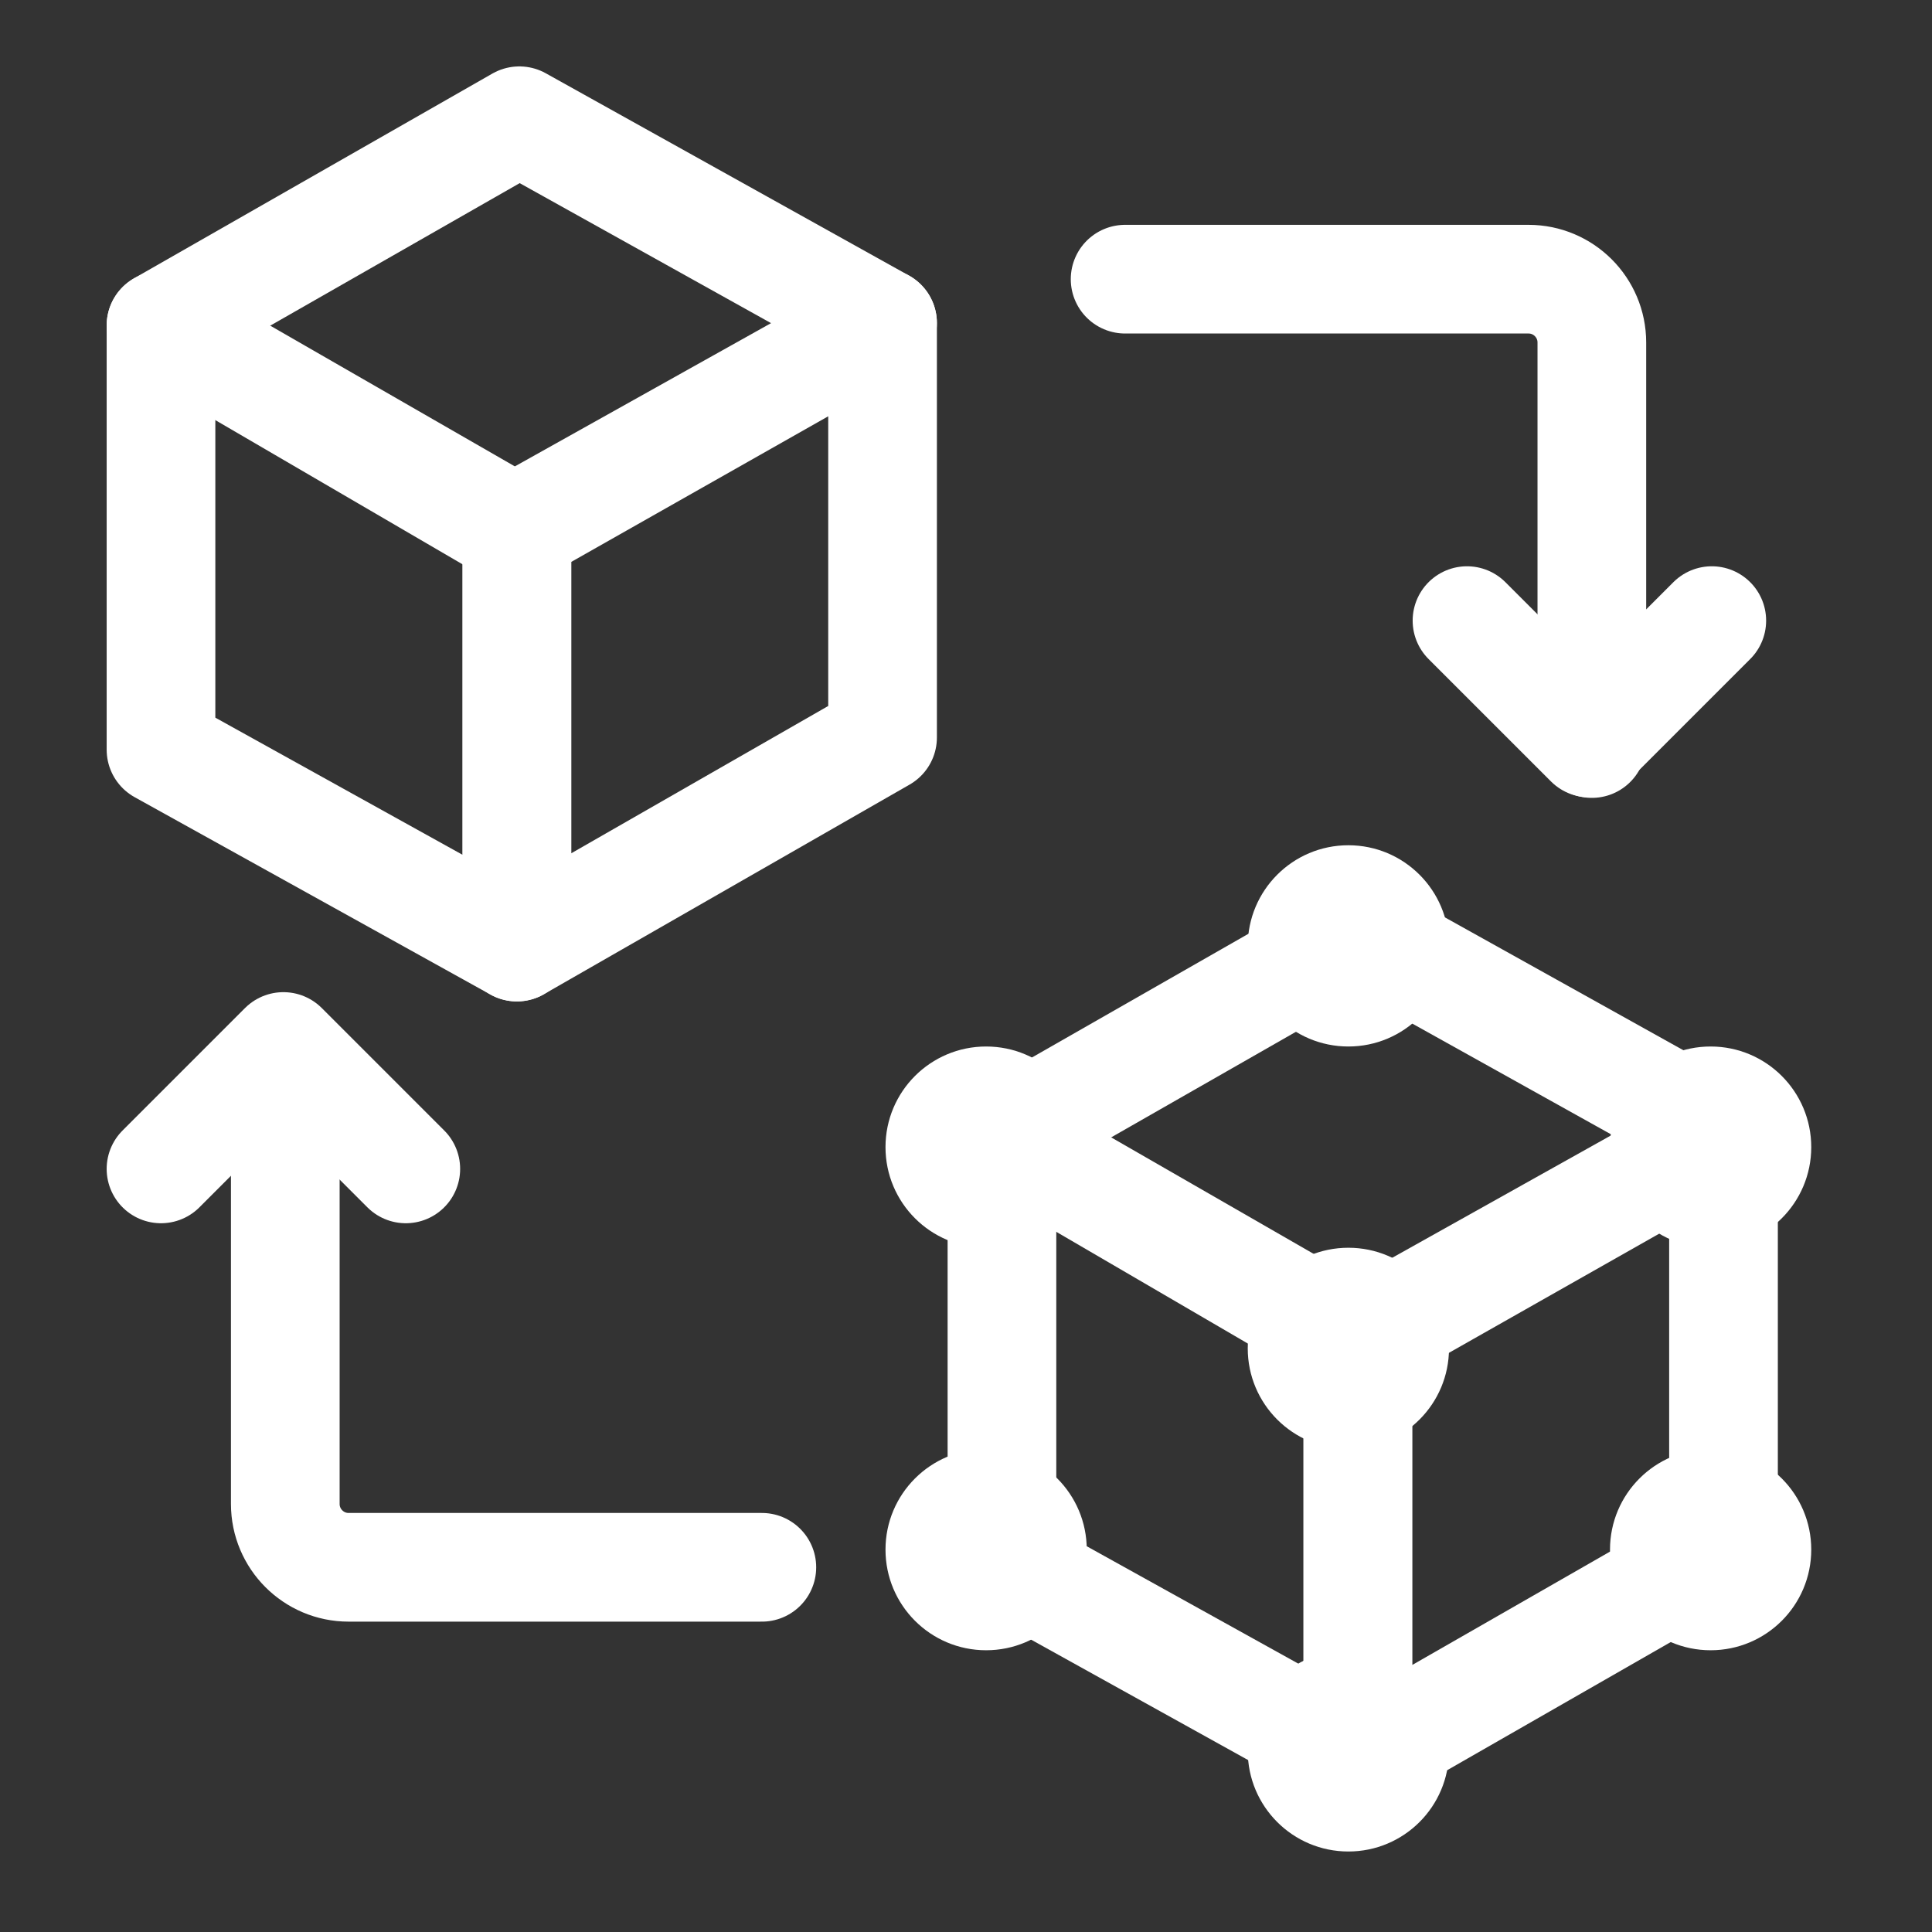 <svg width="48" height="48" viewBox="0 0 48 48" fill="none" xmlns="http://www.w3.org/2000/svg">
<rect x="0" y="0" width="48" height="48" fill="#333333" stroke="none"/>
<path d="M4 8.087L12.72 13.174L21.927 8.026L12.903 3L4 8.087Z" stroke="white" stroke-width="2.7" stroke-linecap="round" stroke-linejoin="round"/>
<path d="M12.842 23.53V13.174L21.927 8.026V18.322L12.842 23.53Z" stroke="white" stroke-width="2.7" stroke-linecap="round" stroke-linejoin="round"/>
<path d="M4 8.087V18.625L12.842 23.53V13.174L4 8.087Z" stroke="white" stroke-width="2.7" stroke-linecap="round" stroke-linejoin="round"/>
<path d="M24.893 28.254L33.615 33.341L42.819 28.193L33.796 23.166L24.893 28.254Z" stroke="white" stroke-width="2.7" stroke-linecap="round" stroke-linejoin="round"/>
<path d="M33.736 43.696V33.341L42.82 28.193V38.489L33.736 43.696Z" stroke="white" stroke-width="2.7" stroke-linecap="round" stroke-linejoin="round"/>
<path d="M24.893 28.254V38.791L33.735 43.697V33.341L24.893 28.254Z" stroke="white" stroke-width="2.7" stroke-linecap="round" stroke-linejoin="round"/>
<path d="M42.5 31C43.881 31 45 29.881 45 28.5C45 27.119 43.881 26 42.5 26C41.119 26 40 27.119 40 28.5C40 29.881 41.119 31 42.5 31Z" fill="white"/>
<path d="M24.5 31C25.881 31 27 29.881 27 28.5C27 27.119 25.881 26 24.5 26C23.119 26 22 27.119 22 28.5C22 29.881 23.119 31 24.5 31Z" fill="white"/>
<path d="M33.5 36C34.881 36 36 34.881 36 33.5C36 32.119 34.881 31 33.5 31C32.119 31 31 32.119 31 33.5C31 34.881 32.119 36 33.5 36Z" fill="white"/>
<path d="M33.5 26C34.881 26 36 24.881 36 23.5C36 22.119 34.881 21 33.5 21C32.119 21 31 22.119 31 23.5C31 24.881 32.119 26 33.5 26Z" fill="white"/>
<path d="M42.5 41C43.881 41 45 39.881 45 38.5C45 37.119 43.881 36 42.5 36C41.119 36 40 37.119 40 38.5C40 39.881 41.119 41 42.5 41Z" fill="white"/>
<path d="M24.5 41C25.881 41 27 39.881 27 38.5C27 37.119 25.881 36 24.5 36C23.119 36 22 37.119 22 38.5C22 39.881 23.119 41 24.5 41Z" fill="white"/>
<path d="M33.5 46C34.881 46 36 44.881 36 43.5C36 42.119 34.881 41 33.5 41C32.119 41 31 42.119 31 43.5C31 44.881 32.119 46 33.5 46Z" fill="white"/>
<path d="M27.953 6.936H37.976C38.844 6.936 39.549 7.641 39.549 8.509V18.473" stroke="white" stroke-width="2.7" stroke-linecap="round" stroke-linejoin="round"/>
<path d="M36.447 15.419L39.488 18.46L42.529 15.419" stroke="white" stroke-width="2.7" stroke-linecap="round" stroke-linejoin="round"/>
<path d="M7.088 26.105V37.366C7.088 38.234 7.793 38.939 8.661 38.939H18.928" stroke="white" stroke-width="2.7" stroke-linecap="round" stroke-linejoin="round"/>
<path d="M4 29.041L7.041 26L10.082 29.041" stroke="white" stroke-width="2.7" stroke-linecap="round" stroke-linejoin="round"/>
</svg>
